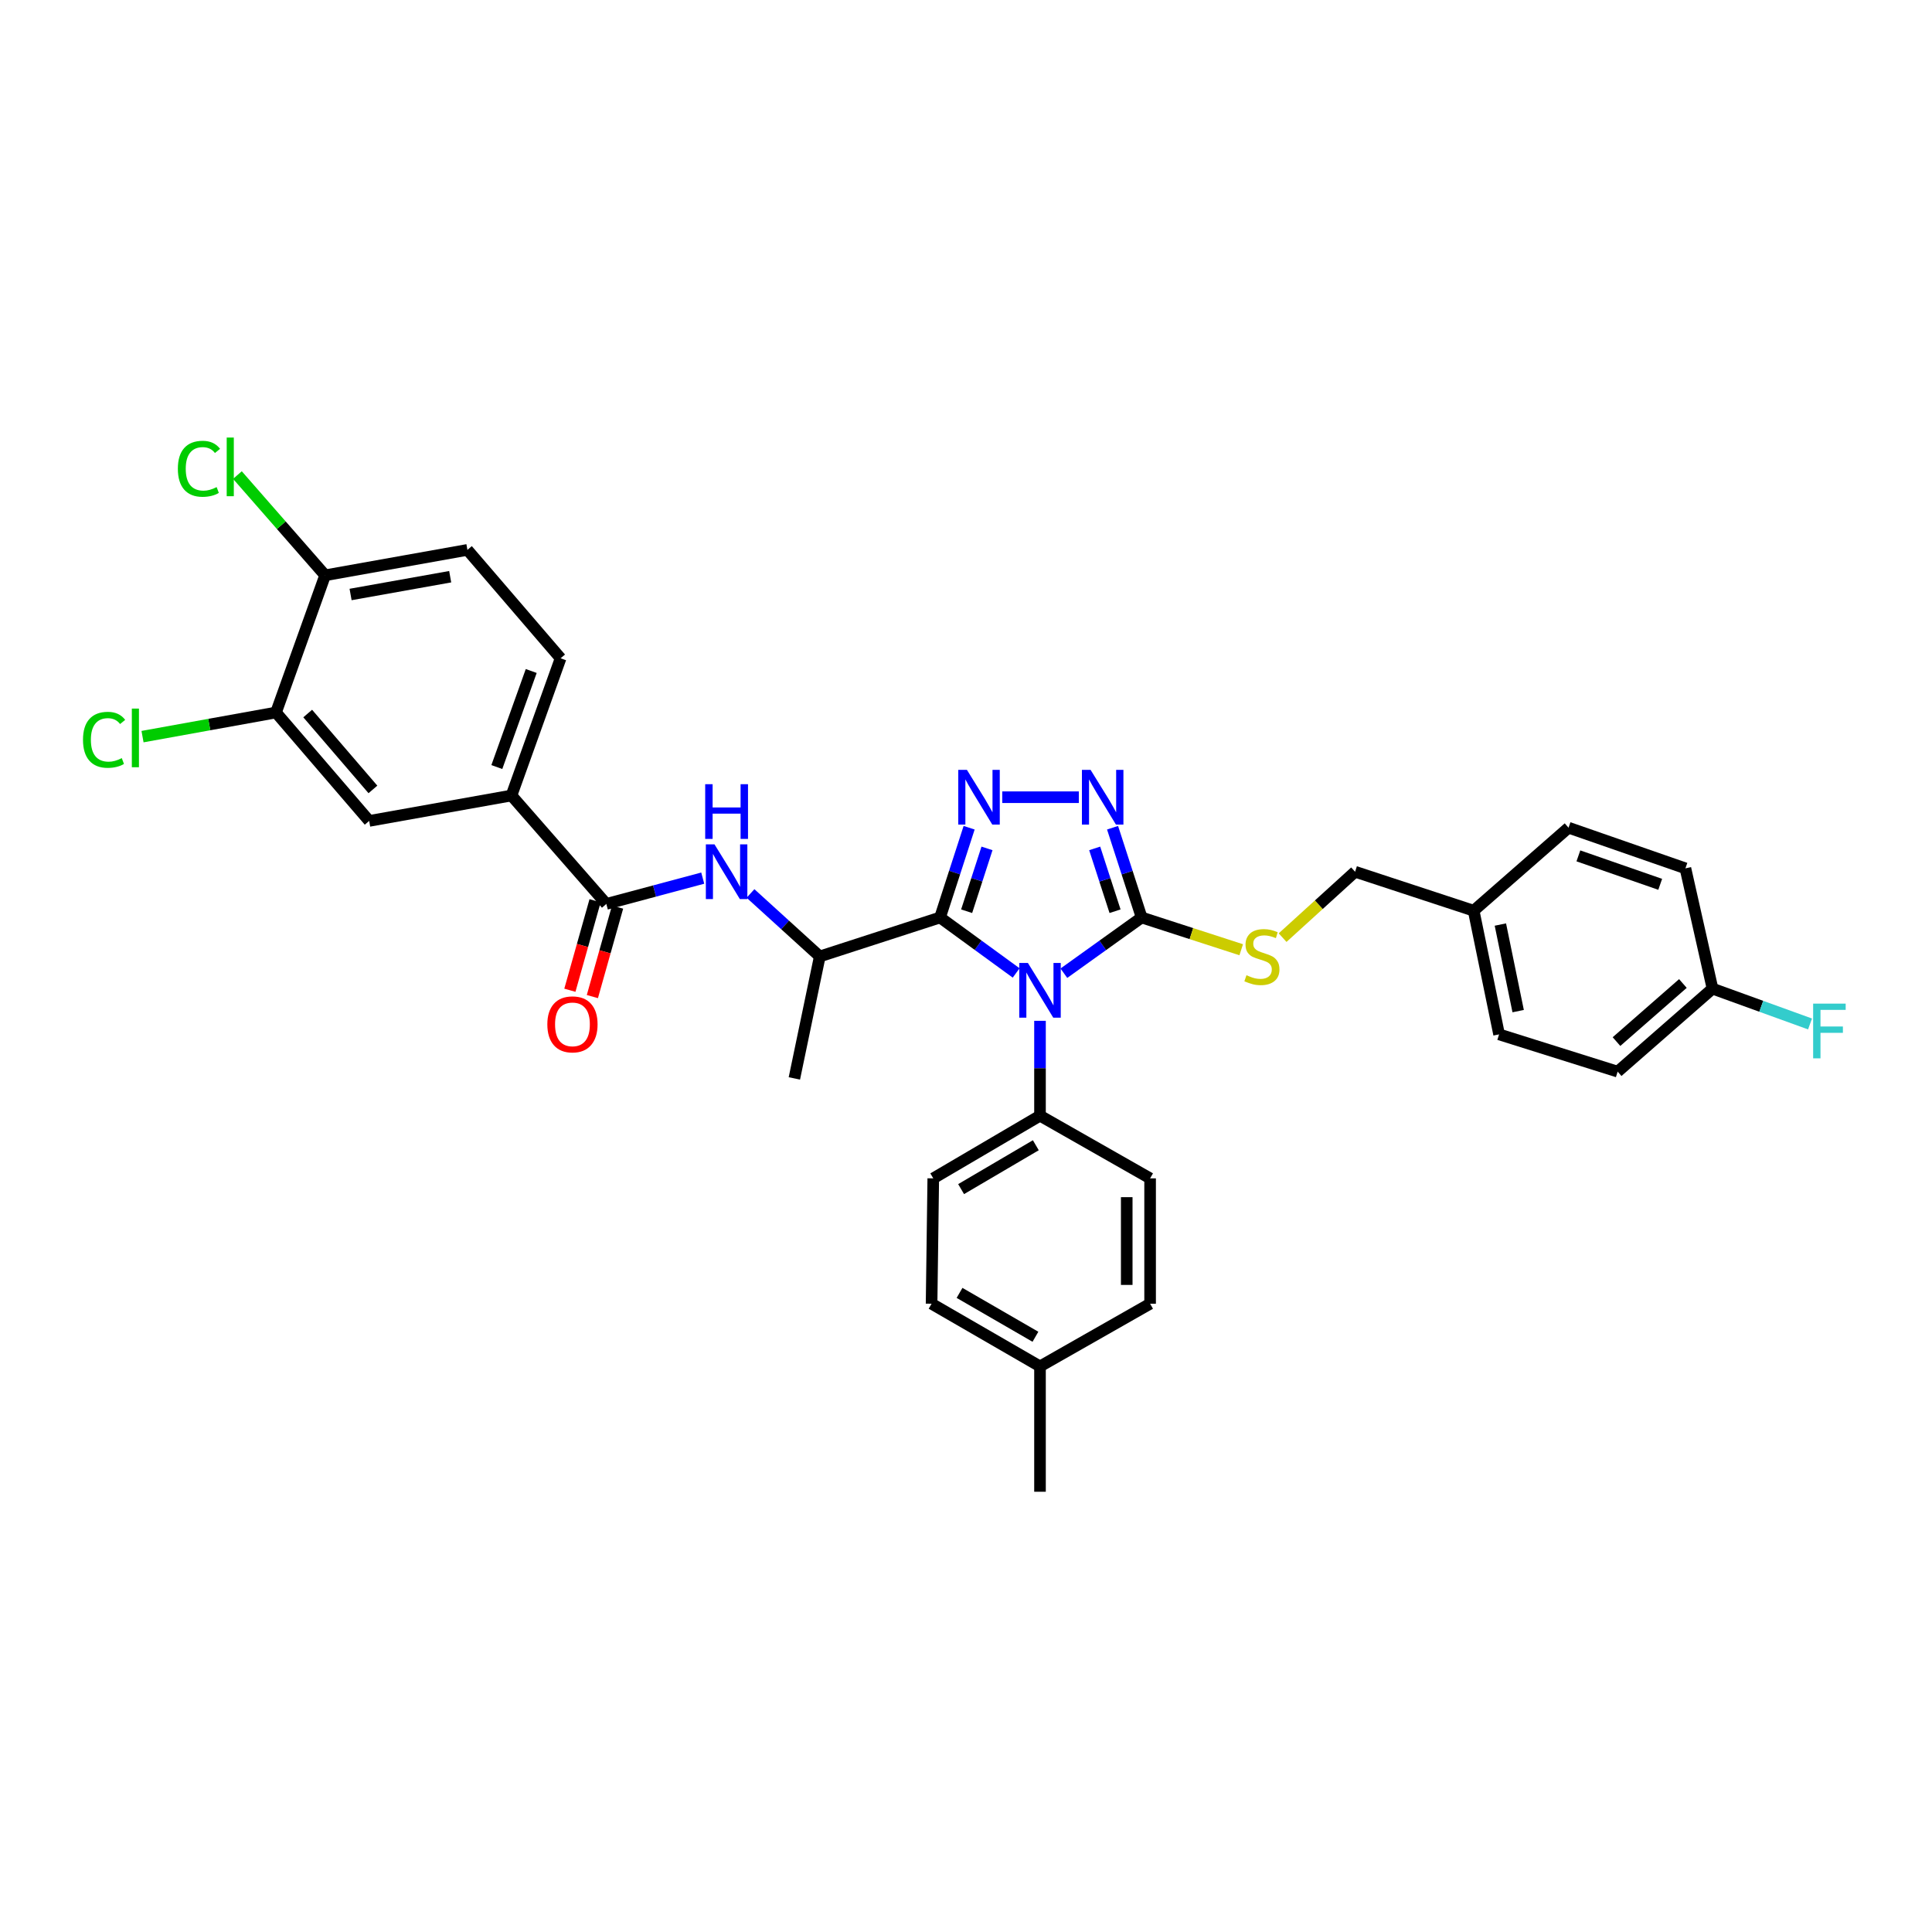 <?xml version='1.0' encoding='iso-8859-1'?>
<svg version='1.1' baseProfile='full'
              xmlns='http://www.w3.org/2000/svg'
                      xmlns:rdkit='http://www.rdkit.org/xml'
                      xmlns:xlink='http://www.w3.org/1999/xlink'
                  xml:space='preserve'
width='1000px' height='1000px' viewBox='0 0 1000 1000'>
<!-- END OF HEADER -->
<rect style='opacity:1.0;fill:#FFFFFF;stroke:none' width='1000' height='1000' x='0' y='0'> </rect>
<path class='bond-0' d='M 363.736,454.517 L 338.785,461.194' style='fill:none;fill-rule:evenodd;stroke:#0000FF;stroke-width:6px;stroke-linecap:butt;stroke-linejoin:miter;stroke-opacity:1' />
<path class='bond-0' d='M 338.785,461.194 L 313.835,467.872' style='fill:none;fill-rule:evenodd;stroke:#000000;stroke-width:6px;stroke-linecap:butt;stroke-linejoin:miter;stroke-opacity:1' />
<path class='bond-1' d='M 388.457,462.457 L 406.386,478.757' style='fill:none;fill-rule:evenodd;stroke:#0000FF;stroke-width:6px;stroke-linecap:butt;stroke-linejoin:miter;stroke-opacity:1' />
<path class='bond-1' d='M 406.386,478.757 L 424.314,495.057' style='fill:none;fill-rule:evenodd;stroke:#000000;stroke-width:6px;stroke-linecap:butt;stroke-linejoin:miter;stroke-opacity:1' />
<path class='bond-2' d='M 264.734,411.755 L 191.083,424.907' style='fill:none;fill-rule:evenodd;stroke:#000000;stroke-width:6px;stroke-linecap:butt;stroke-linejoin:miter;stroke-opacity:1' />
<path class='bond-3' d='M 264.734,411.755 L 290.165,340.732' style='fill:none;fill-rule:evenodd;stroke:#000000;stroke-width:6px;stroke-linecap:butt;stroke-linejoin:miter;stroke-opacity:1' />
<path class='bond-3' d='M 257.16,397.024 L 274.961,347.307' style='fill:none;fill-rule:evenodd;stroke:#000000;stroke-width:6px;stroke-linecap:butt;stroke-linejoin:miter;stroke-opacity:1' />
<path class='bond-4' d='M 264.734,411.755 L 313.835,467.872' style='fill:none;fill-rule:evenodd;stroke:#000000;stroke-width:6px;stroke-linecap:butt;stroke-linejoin:miter;stroke-opacity:1' />
<path class='bond-5' d='M 308.013,466.232 L 301.49,489.39' style='fill:none;fill-rule:evenodd;stroke:#000000;stroke-width:6px;stroke-linecap:butt;stroke-linejoin:miter;stroke-opacity:1' />
<path class='bond-5' d='M 301.49,489.39 L 294.967,512.548' style='fill:none;fill-rule:evenodd;stroke:#FF0000;stroke-width:6px;stroke-linecap:butt;stroke-linejoin:miter;stroke-opacity:1' />
<path class='bond-5' d='M 319.657,469.512 L 313.134,492.67' style='fill:none;fill-rule:evenodd;stroke:#000000;stroke-width:6px;stroke-linecap:butt;stroke-linejoin:miter;stroke-opacity:1' />
<path class='bond-5' d='M 313.134,492.67 L 306.611,515.828' style='fill:none;fill-rule:evenodd;stroke:#FF0000;stroke-width:6px;stroke-linecap:butt;stroke-linejoin:miter;stroke-opacity:1' />
<path class='bond-6' d='M 142.856,368.79 L 191.083,424.907' style='fill:none;fill-rule:evenodd;stroke:#000000;stroke-width:6px;stroke-linecap:butt;stroke-linejoin:miter;stroke-opacity:1' />
<path class='bond-6' d='M 159.265,369.323 L 193.024,408.605' style='fill:none;fill-rule:evenodd;stroke:#000000;stroke-width:6px;stroke-linecap:butt;stroke-linejoin:miter;stroke-opacity:1' />
<path class='bond-7' d='M 142.856,368.79 L 108.312,375.033' style='fill:none;fill-rule:evenodd;stroke:#000000;stroke-width:6px;stroke-linecap:butt;stroke-linejoin:miter;stroke-opacity:1' />
<path class='bond-7' d='M 108.312,375.033 L 73.768,381.276' style='fill:none;fill-rule:evenodd;stroke:#00CC00;stroke-width:6px;stroke-linecap:butt;stroke-linejoin:miter;stroke-opacity:1' />
<path class='bond-8' d='M 142.856,368.79 L 168.287,297.774' style='fill:none;fill-rule:evenodd;stroke:#000000;stroke-width:6px;stroke-linecap:butt;stroke-linejoin:miter;stroke-opacity:1' />
<path class='bond-9' d='M 538.302,528.373 L 538.302,552.925' style='fill:none;fill-rule:evenodd;stroke:#0000FF;stroke-width:6px;stroke-linecap:butt;stroke-linejoin:miter;stroke-opacity:1' />
<path class='bond-9' d='M 538.302,552.925 L 538.302,577.478' style='fill:none;fill-rule:evenodd;stroke:#000000;stroke-width:6px;stroke-linecap:butt;stroke-linejoin:miter;stroke-opacity:1' />
<path class='bond-10' d='M 550.66,503.734 L 570.786,489.311' style='fill:none;fill-rule:evenodd;stroke:#0000FF;stroke-width:6px;stroke-linecap:butt;stroke-linejoin:miter;stroke-opacity:1' />
<path class='bond-10' d='M 570.786,489.311 L 590.911,474.888' style='fill:none;fill-rule:evenodd;stroke:#000000;stroke-width:6px;stroke-linecap:butt;stroke-linejoin:miter;stroke-opacity:1' />
<path class='bond-11' d='M 525.962,503.597 L 506.264,489.243' style='fill:none;fill-rule:evenodd;stroke:#0000FF;stroke-width:6px;stroke-linecap:butt;stroke-linejoin:miter;stroke-opacity:1' />
<path class='bond-11' d='M 506.264,489.243 L 486.567,474.888' style='fill:none;fill-rule:evenodd;stroke:#000000;stroke-width:6px;stroke-linecap:butt;stroke-linejoin:miter;stroke-opacity:1' />
<path class='bond-12' d='M 590.911,474.888 L 583.385,451.66' style='fill:none;fill-rule:evenodd;stroke:#000000;stroke-width:6px;stroke-linecap:butt;stroke-linejoin:miter;stroke-opacity:1' />
<path class='bond-12' d='M 583.385,451.66 L 575.86,428.431' style='fill:none;fill-rule:evenodd;stroke:#0000FF;stroke-width:6px;stroke-linecap:butt;stroke-linejoin:miter;stroke-opacity:1' />
<path class='bond-12' d='M 577.145,471.648 L 571.877,455.388' style='fill:none;fill-rule:evenodd;stroke:#000000;stroke-width:6px;stroke-linecap:butt;stroke-linejoin:miter;stroke-opacity:1' />
<path class='bond-12' d='M 571.877,455.388 L 566.609,439.128' style='fill:none;fill-rule:evenodd;stroke:#0000FF;stroke-width:6px;stroke-linecap:butt;stroke-linejoin:miter;stroke-opacity:1' />
<path class='bond-13' d='M 590.911,474.888 L 616.679,483.237' style='fill:none;fill-rule:evenodd;stroke:#000000;stroke-width:6px;stroke-linecap:butt;stroke-linejoin:miter;stroke-opacity:1' />
<path class='bond-13' d='M 616.679,483.237 L 642.448,491.585' style='fill:none;fill-rule:evenodd;stroke:#CCCC00;stroke-width:6px;stroke-linecap:butt;stroke-linejoin:miter;stroke-opacity:1' />
<path class='bond-14' d='M 558.402,412.635 L 518.767,412.635' style='fill:none;fill-rule:evenodd;stroke:#0000FF;stroke-width:6px;stroke-linecap:butt;stroke-linejoin:miter;stroke-opacity:1' />
<path class='bond-15' d='M 501.618,428.431 L 494.093,451.66' style='fill:none;fill-rule:evenodd;stroke:#0000FF;stroke-width:6px;stroke-linecap:butt;stroke-linejoin:miter;stroke-opacity:1' />
<path class='bond-15' d='M 494.093,451.66 L 486.567,474.888' style='fill:none;fill-rule:evenodd;stroke:#000000;stroke-width:6px;stroke-linecap:butt;stroke-linejoin:miter;stroke-opacity:1' />
<path class='bond-15' d='M 510.869,439.128 L 505.601,455.388' style='fill:none;fill-rule:evenodd;stroke:#0000FF;stroke-width:6px;stroke-linecap:butt;stroke-linejoin:miter;stroke-opacity:1' />
<path class='bond-15' d='M 505.601,455.388 L 500.333,471.648' style='fill:none;fill-rule:evenodd;stroke:#000000;stroke-width:6px;stroke-linecap:butt;stroke-linejoin:miter;stroke-opacity:1' />
<path class='bond-16' d='M 486.567,474.888 L 424.314,495.057' style='fill:none;fill-rule:evenodd;stroke:#000000;stroke-width:6px;stroke-linecap:butt;stroke-linejoin:miter;stroke-opacity:1' />
<path class='bond-17' d='M 886.395,511.717 L 911.633,520.859' style='fill:none;fill-rule:evenodd;stroke:#000000;stroke-width:6px;stroke-linecap:butt;stroke-linejoin:miter;stroke-opacity:1' />
<path class='bond-17' d='M 911.633,520.859 L 936.871,530' style='fill:none;fill-rule:evenodd;stroke:#33CCCC;stroke-width:6px;stroke-linecap:butt;stroke-linejoin:miter;stroke-opacity:1' />
<path class='bond-18' d='M 886.395,511.717 L 837.294,554.675' style='fill:none;fill-rule:evenodd;stroke:#000000;stroke-width:6px;stroke-linecap:butt;stroke-linejoin:miter;stroke-opacity:1' />
<path class='bond-18' d='M 871.064,509.056 L 836.694,539.127' style='fill:none;fill-rule:evenodd;stroke:#000000;stroke-width:6px;stroke-linecap:butt;stroke-linejoin:miter;stroke-opacity:1' />
<path class='bond-19' d='M 886.395,511.717 L 872.369,449.457' style='fill:none;fill-rule:evenodd;stroke:#000000;stroke-width:6px;stroke-linecap:butt;stroke-linejoin:miter;stroke-opacity:1' />
<path class='bond-20' d='M 663.873,485.32 L 682.632,468.266' style='fill:none;fill-rule:evenodd;stroke:#CCCC00;stroke-width:6px;stroke-linecap:butt;stroke-linejoin:miter;stroke-opacity:1' />
<path class='bond-20' d='M 682.632,468.266 L 701.391,451.212' style='fill:none;fill-rule:evenodd;stroke:#000000;stroke-width:6px;stroke-linecap:butt;stroke-linejoin:miter;stroke-opacity:1' />
<path class='bond-21' d='M 701.391,451.212 L 762.77,471.38' style='fill:none;fill-rule:evenodd;stroke:#000000;stroke-width:6px;stroke-linecap:butt;stroke-linejoin:miter;stroke-opacity:1' />
<path class='bond-22' d='M 762.77,471.38 L 811.87,428.415' style='fill:none;fill-rule:evenodd;stroke:#000000;stroke-width:6px;stroke-linecap:butt;stroke-linejoin:miter;stroke-opacity:1' />
<path class='bond-23' d='M 762.77,471.38 L 775.922,535.387' style='fill:none;fill-rule:evenodd;stroke:#000000;stroke-width:6px;stroke-linecap:butt;stroke-linejoin:miter;stroke-opacity:1' />
<path class='bond-23' d='M 776.592,478.546 L 785.799,523.351' style='fill:none;fill-rule:evenodd;stroke:#000000;stroke-width:6px;stroke-linecap:butt;stroke-linejoin:miter;stroke-opacity:1' />
<path class='bond-24' d='M 482.185,674.805 L 538.302,707.246' style='fill:none;fill-rule:evenodd;stroke:#000000;stroke-width:6px;stroke-linecap:butt;stroke-linejoin:miter;stroke-opacity:1' />
<path class='bond-24' d='M 496.657,669.198 L 535.939,691.907' style='fill:none;fill-rule:evenodd;stroke:#000000;stroke-width:6px;stroke-linecap:butt;stroke-linejoin:miter;stroke-opacity:1' />
<path class='bond-25' d='M 482.185,674.805 L 483.059,609.918' style='fill:none;fill-rule:evenodd;stroke:#000000;stroke-width:6px;stroke-linecap:butt;stroke-linejoin:miter;stroke-opacity:1' />
<path class='bond-26' d='M 538.302,707.246 L 595.293,674.805' style='fill:none;fill-rule:evenodd;stroke:#000000;stroke-width:6px;stroke-linecap:butt;stroke-linejoin:miter;stroke-opacity:1' />
<path class='bond-27' d='M 538.302,707.246 L 538.302,772.126' style='fill:none;fill-rule:evenodd;stroke:#000000;stroke-width:6px;stroke-linecap:butt;stroke-linejoin:miter;stroke-opacity:1' />
<path class='bond-28' d='M 424.314,495.057 L 411.162,558.183' style='fill:none;fill-rule:evenodd;stroke:#000000;stroke-width:6px;stroke-linecap:butt;stroke-linejoin:miter;stroke-opacity:1' />
<path class='bond-29' d='M 595.293,674.805 L 595.293,609.918' style='fill:none;fill-rule:evenodd;stroke:#000000;stroke-width:6px;stroke-linecap:butt;stroke-linejoin:miter;stroke-opacity:1' />
<path class='bond-29' d='M 583.196,665.072 L 583.196,619.651' style='fill:none;fill-rule:evenodd;stroke:#000000;stroke-width:6px;stroke-linecap:butt;stroke-linejoin:miter;stroke-opacity:1' />
<path class='bond-30' d='M 595.293,609.918 L 538.302,577.478' style='fill:none;fill-rule:evenodd;stroke:#000000;stroke-width:6px;stroke-linecap:butt;stroke-linejoin:miter;stroke-opacity:1' />
<path class='bond-31' d='M 538.302,577.478 L 483.059,609.918' style='fill:none;fill-rule:evenodd;stroke:#000000;stroke-width:6px;stroke-linecap:butt;stroke-linejoin:miter;stroke-opacity:1' />
<path class='bond-31' d='M 536.141,592.775 L 497.471,615.484' style='fill:none;fill-rule:evenodd;stroke:#000000;stroke-width:6px;stroke-linecap:butt;stroke-linejoin:miter;stroke-opacity:1' />
<path class='bond-32' d='M 837.294,554.675 L 775.922,535.387' style='fill:none;fill-rule:evenodd;stroke:#000000;stroke-width:6px;stroke-linecap:butt;stroke-linejoin:miter;stroke-opacity:1' />
<path class='bond-33' d='M 872.369,449.457 L 811.87,428.415' style='fill:none;fill-rule:evenodd;stroke:#000000;stroke-width:6px;stroke-linecap:butt;stroke-linejoin:miter;stroke-opacity:1' />
<path class='bond-33' d='M 859.32,457.727 L 816.971,442.997' style='fill:none;fill-rule:evenodd;stroke:#000000;stroke-width:6px;stroke-linecap:butt;stroke-linejoin:miter;stroke-opacity:1' />
<path class='bond-34' d='M 168.287,297.774 L 241.938,284.622' style='fill:none;fill-rule:evenodd;stroke:#000000;stroke-width:6px;stroke-linecap:butt;stroke-linejoin:miter;stroke-opacity:1' />
<path class='bond-34' d='M 181.461,307.71 L 233.017,298.503' style='fill:none;fill-rule:evenodd;stroke:#000000;stroke-width:6px;stroke-linecap:butt;stroke-linejoin:miter;stroke-opacity:1' />
<path class='bond-35' d='M 168.287,297.774 L 145.585,271.832' style='fill:none;fill-rule:evenodd;stroke:#000000;stroke-width:6px;stroke-linecap:butt;stroke-linejoin:miter;stroke-opacity:1' />
<path class='bond-35' d='M 145.585,271.832 L 122.884,245.89' style='fill:none;fill-rule:evenodd;stroke:#00CC00;stroke-width:6px;stroke-linecap:butt;stroke-linejoin:miter;stroke-opacity:1' />
<path class='bond-36' d='M 290.165,340.732 L 241.938,284.622' style='fill:none;fill-rule:evenodd;stroke:#000000;stroke-width:6px;stroke-linecap:butt;stroke-linejoin:miter;stroke-opacity:1' />
<path  class='atom-0' d='M 369.827 437.052
L 379.107 452.052
Q 380.027 453.532, 381.507 456.212
Q 382.987 458.892, 383.067 459.052
L 383.067 437.052
L 386.827 437.052
L 386.827 465.372
L 382.947 465.372
L 372.987 448.972
Q 371.827 447.052, 370.587 444.852
Q 369.387 442.652, 369.027 441.972
L 369.027 465.372
L 365.347 465.372
L 365.347 437.052
L 369.827 437.052
' fill='#0000FF'/>
<path  class='atom-0' d='M 365.007 405.9
L 368.847 405.9
L 368.847 417.94
L 383.327 417.94
L 383.327 405.9
L 387.167 405.9
L 387.167 434.22
L 383.327 434.22
L 383.327 421.14
L 368.847 421.14
L 368.847 434.22
L 365.007 434.22
L 365.007 405.9
' fill='#0000FF'/>
<path  class='atom-3' d='M 283.301 530.205
Q 283.301 523.405, 286.661 519.605
Q 290.021 515.805, 296.301 515.805
Q 302.581 515.805, 305.941 519.605
Q 309.301 523.405, 309.301 530.205
Q 309.301 537.085, 305.901 541.005
Q 302.501 544.885, 296.301 544.885
Q 290.061 544.885, 286.661 541.005
Q 283.301 537.125, 283.301 530.205
M 296.301 541.685
Q 300.621 541.685, 302.941 538.805
Q 305.301 535.885, 305.301 530.205
Q 305.301 524.645, 302.941 521.845
Q 300.621 519.005, 296.301 519.005
Q 291.981 519.005, 289.621 521.805
Q 287.301 524.605, 287.301 530.205
Q 287.301 535.925, 289.621 538.805
Q 291.981 541.685, 296.301 541.685
' fill='#FF0000'/>
<path  class='atom-5' d='M 532.042 498.431
L 541.322 513.431
Q 542.242 514.911, 543.722 517.591
Q 545.202 520.271, 545.282 520.431
L 545.282 498.431
L 549.042 498.431
L 549.042 526.751
L 545.162 526.751
L 535.202 510.351
Q 534.042 508.431, 532.802 506.231
Q 531.602 504.031, 531.242 503.351
L 531.242 526.751
L 527.562 526.751
L 527.562 498.431
L 532.042 498.431
' fill='#0000FF'/>
<path  class='atom-7' d='M 564.482 398.475
L 573.762 413.475
Q 574.682 414.955, 576.162 417.635
Q 577.642 420.315, 577.722 420.475
L 577.722 398.475
L 581.482 398.475
L 581.482 426.795
L 577.602 426.795
L 567.642 410.395
Q 566.482 408.475, 565.242 406.275
Q 564.042 404.075, 563.682 403.395
L 563.682 426.795
L 560.002 426.795
L 560.002 398.475
L 564.482 398.475
' fill='#0000FF'/>
<path  class='atom-8' d='M 500.476 398.475
L 509.756 413.475
Q 510.676 414.955, 512.156 417.635
Q 513.636 420.315, 513.716 420.475
L 513.716 398.475
L 517.476 398.475
L 517.476 426.795
L 513.596 426.795
L 503.636 410.395
Q 502.476 408.475, 501.236 406.275
Q 500.036 404.075, 499.676 403.395
L 499.676 426.795
L 495.996 426.795
L 495.996 398.475
L 500.476 398.475
' fill='#0000FF'/>
<path  class='atom-11' d='M 645.164 504.777
Q 645.484 504.897, 646.804 505.457
Q 648.124 506.017, 649.564 506.377
Q 651.044 506.697, 652.484 506.697
Q 655.164 506.697, 656.724 505.417
Q 658.284 504.097, 658.284 501.817
Q 658.284 500.257, 657.484 499.297
Q 656.724 498.337, 655.524 497.817
Q 654.324 497.297, 652.324 496.697
Q 649.804 495.937, 648.284 495.217
Q 646.804 494.497, 645.724 492.977
Q 644.684 491.457, 644.684 488.897
Q 644.684 485.337, 647.084 483.137
Q 649.524 480.937, 654.324 480.937
Q 657.604 480.937, 661.324 482.497
L 660.404 485.577
Q 657.004 484.177, 654.444 484.177
Q 651.684 484.177, 650.164 485.337
Q 648.644 486.457, 648.684 488.417
Q 648.684 489.937, 649.444 490.857
Q 650.244 491.777, 651.364 492.297
Q 652.524 492.817, 654.444 493.417
Q 657.004 494.217, 658.524 495.017
Q 660.044 495.817, 661.124 497.457
Q 662.244 499.057, 662.244 501.817
Q 662.244 505.737, 659.604 507.857
Q 657.004 509.937, 652.644 509.937
Q 650.124 509.937, 648.204 509.377
Q 646.324 508.857, 644.084 507.937
L 645.164 504.777
' fill='#CCCC00'/>
<path  class='atom-14' d='M 938.48 519.473
L 955.32 519.473
L 955.32 522.713
L 942.28 522.713
L 942.28 531.313
L 953.88 531.313
L 953.88 534.593
L 942.28 534.593
L 942.28 547.793
L 938.48 547.793
L 938.48 519.473
' fill='#33CCCC'/>
<path  class='atom-32' d='M 42.959 382.922
Q 42.959 375.882, 46.239 372.202
Q 49.559 368.482, 55.839 368.482
Q 61.679 368.482, 64.799 372.602
L 62.159 374.762
Q 59.879 371.762, 55.839 371.762
Q 51.559 371.762, 49.279 374.642
Q 47.039 377.482, 47.039 382.922
Q 47.039 388.522, 49.359 391.402
Q 51.719 394.282, 56.279 394.282
Q 59.399 394.282, 63.039 392.402
L 64.159 395.402
Q 62.679 396.362, 60.439 396.922
Q 58.199 397.482, 55.719 397.482
Q 49.559 397.482, 46.239 393.722
Q 42.959 389.962, 42.959 382.922
' fill='#00CC00'/>
<path  class='atom-32' d='M 68.239 366.762
L 71.919 366.762
L 71.919 397.122
L 68.239 397.122
L 68.239 366.762
' fill='#00CC00'/>
<path  class='atom-33' d='M 92.06 242.637
Q 92.06 235.597, 95.34 231.917
Q 98.66 228.197, 104.94 228.197
Q 110.78 228.197, 113.9 232.317
L 111.26 234.477
Q 108.98 231.477, 104.94 231.477
Q 100.66 231.477, 98.38 234.357
Q 96.14 237.197, 96.14 242.637
Q 96.14 248.237, 98.46 251.117
Q 100.82 253.997, 105.38 253.997
Q 108.5 253.997, 112.14 252.117
L 113.26 255.117
Q 111.78 256.077, 109.54 256.637
Q 107.3 257.197, 104.82 257.197
Q 98.66 257.197, 95.34 253.437
Q 92.06 249.677, 92.06 242.637
' fill='#00CC00'/>
<path  class='atom-33' d='M 117.34 226.477
L 121.02 226.477
L 121.02 256.837
L 117.34 256.837
L 117.34 226.477
' fill='#00CC00'/>
</svg>
